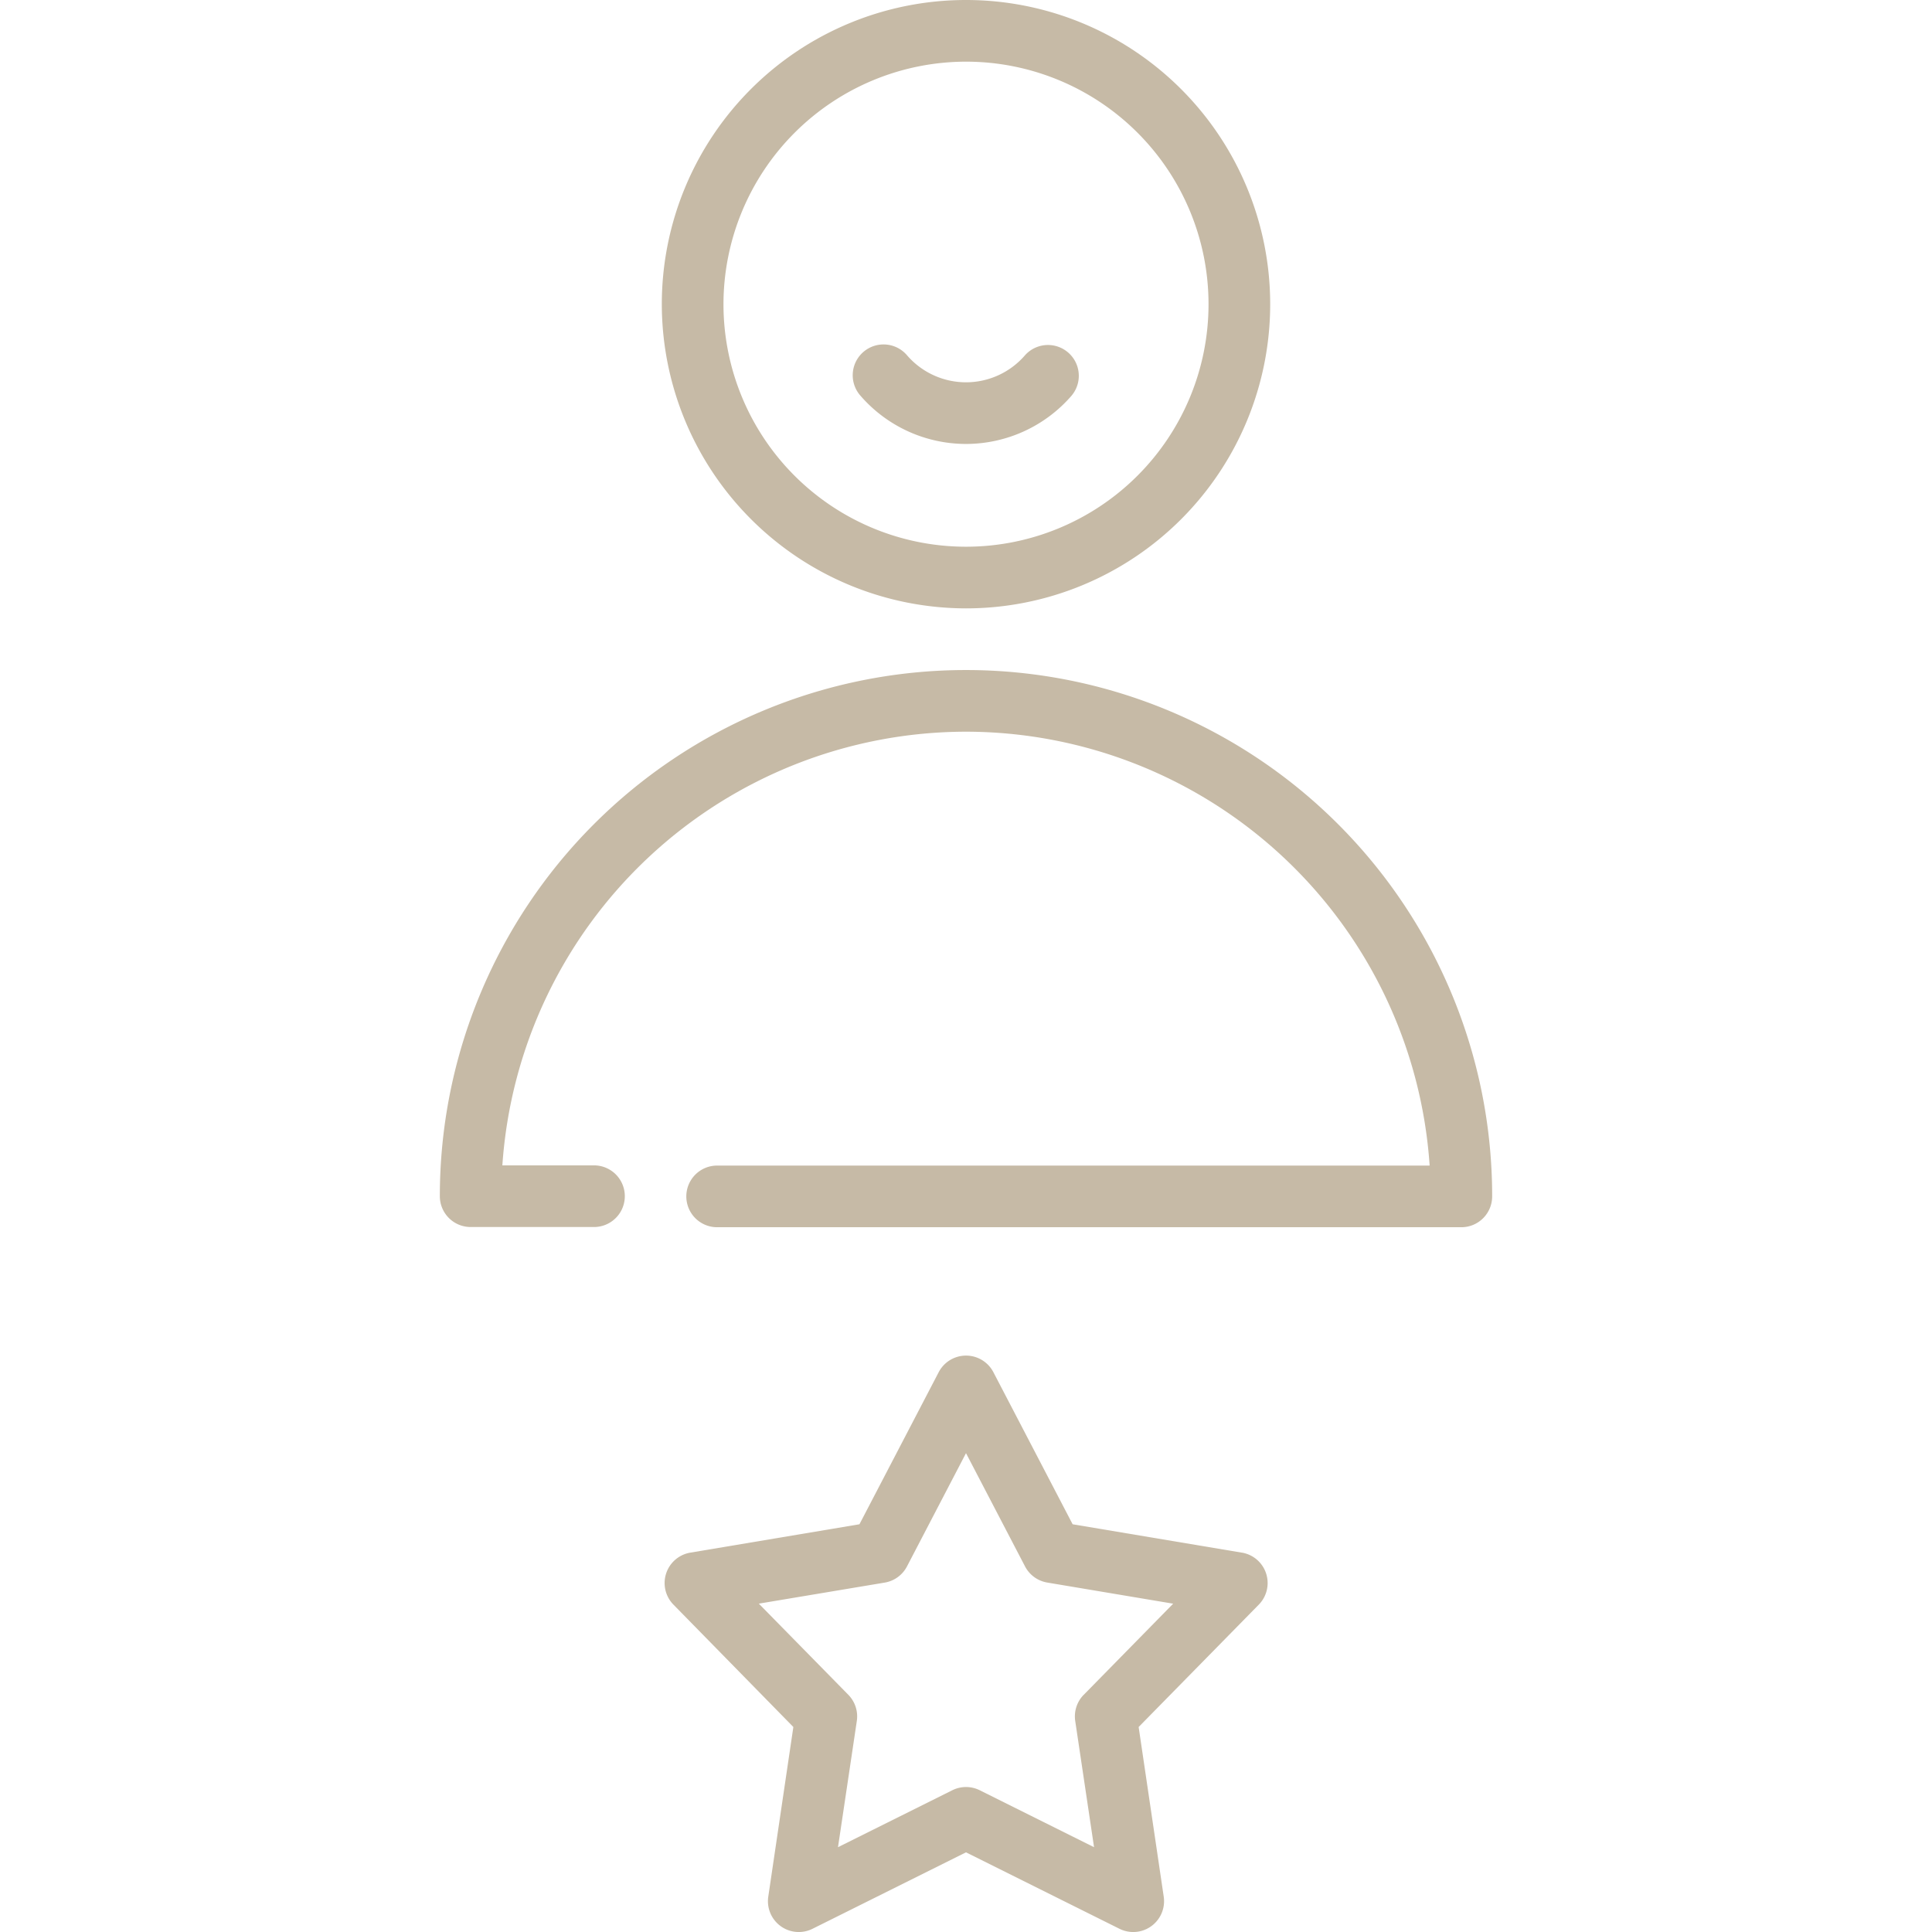 <svg id="Vrstva_1" data-name="Vrstva 1" xmlns="http://www.w3.org/2000/svg" viewBox="0 0 470 470"><defs><style>.cls-1{fill:#c6baa6;}</style></defs><title>Kreslicí plátno 1</title><path class="cls-1" d="M302.08,377.71l-41.14-6.9-19.28-37a7.5,7.5,0,0,0-13.3,0l-19.28,37-41.14,6.9a7.5,7.5,0,0,0-4.11,12.65L193,420.13,186.9,461.4a7.5,7.5,0,0,0,10.76,7.82L235,450.62l37.34,18.6a7.5,7.5,0,0,0,10.76-7.82L277,420.13l29.23-29.77a7.5,7.5,0,0,0-4.11-12.65Zm-38.44,34.58a7.5,7.5,0,0,0-2.07,6.36l4.58,30.72-27.8-13.85a7.5,7.5,0,0,0-6.69,0l-27.8,13.85,4.58-30.72a7.5,7.5,0,0,0-2.07-6.36L184.6,390.12,215.23,385a7.5,7.5,0,0,0,5.41-3.93L235,353.51l14.36,27.55a7.5,7.5,0,0,0,5.41,3.93l30.63,5.14-21.76,22.17Z"/><path class="cls-1" d="M235,148a74,74,0,1,0-74-74A74.09,74.09,0,0,0,235,148Zm0-133a59,59,0,1,1-59,59A59.07,59.07,0,0,1,235,15Z"/><path class="cls-1" d="M235,178A113.18,113.18,0,0,1,347.79,283.55H174.46a7.5,7.5,0,0,0,0,15H355.54A7.5,7.5,0,0,0,363,291,128,128,0,0,0,107,291a7.5,7.5,0,0,0,7.5,7.5h30a7.5,7.5,0,0,0,0-15H122.21A113.18,113.18,0,0,1,235,178Z"/><path class="cls-1" d="M235,108a34,34,0,0,0,25.66-11.72,7.5,7.5,0,0,0-11.32-9.84,18.95,18.95,0,0,1-28.68,0,7.5,7.5,0,1,0-11.32,9.84A34,34,0,0,0,235,108Z"/></svg>